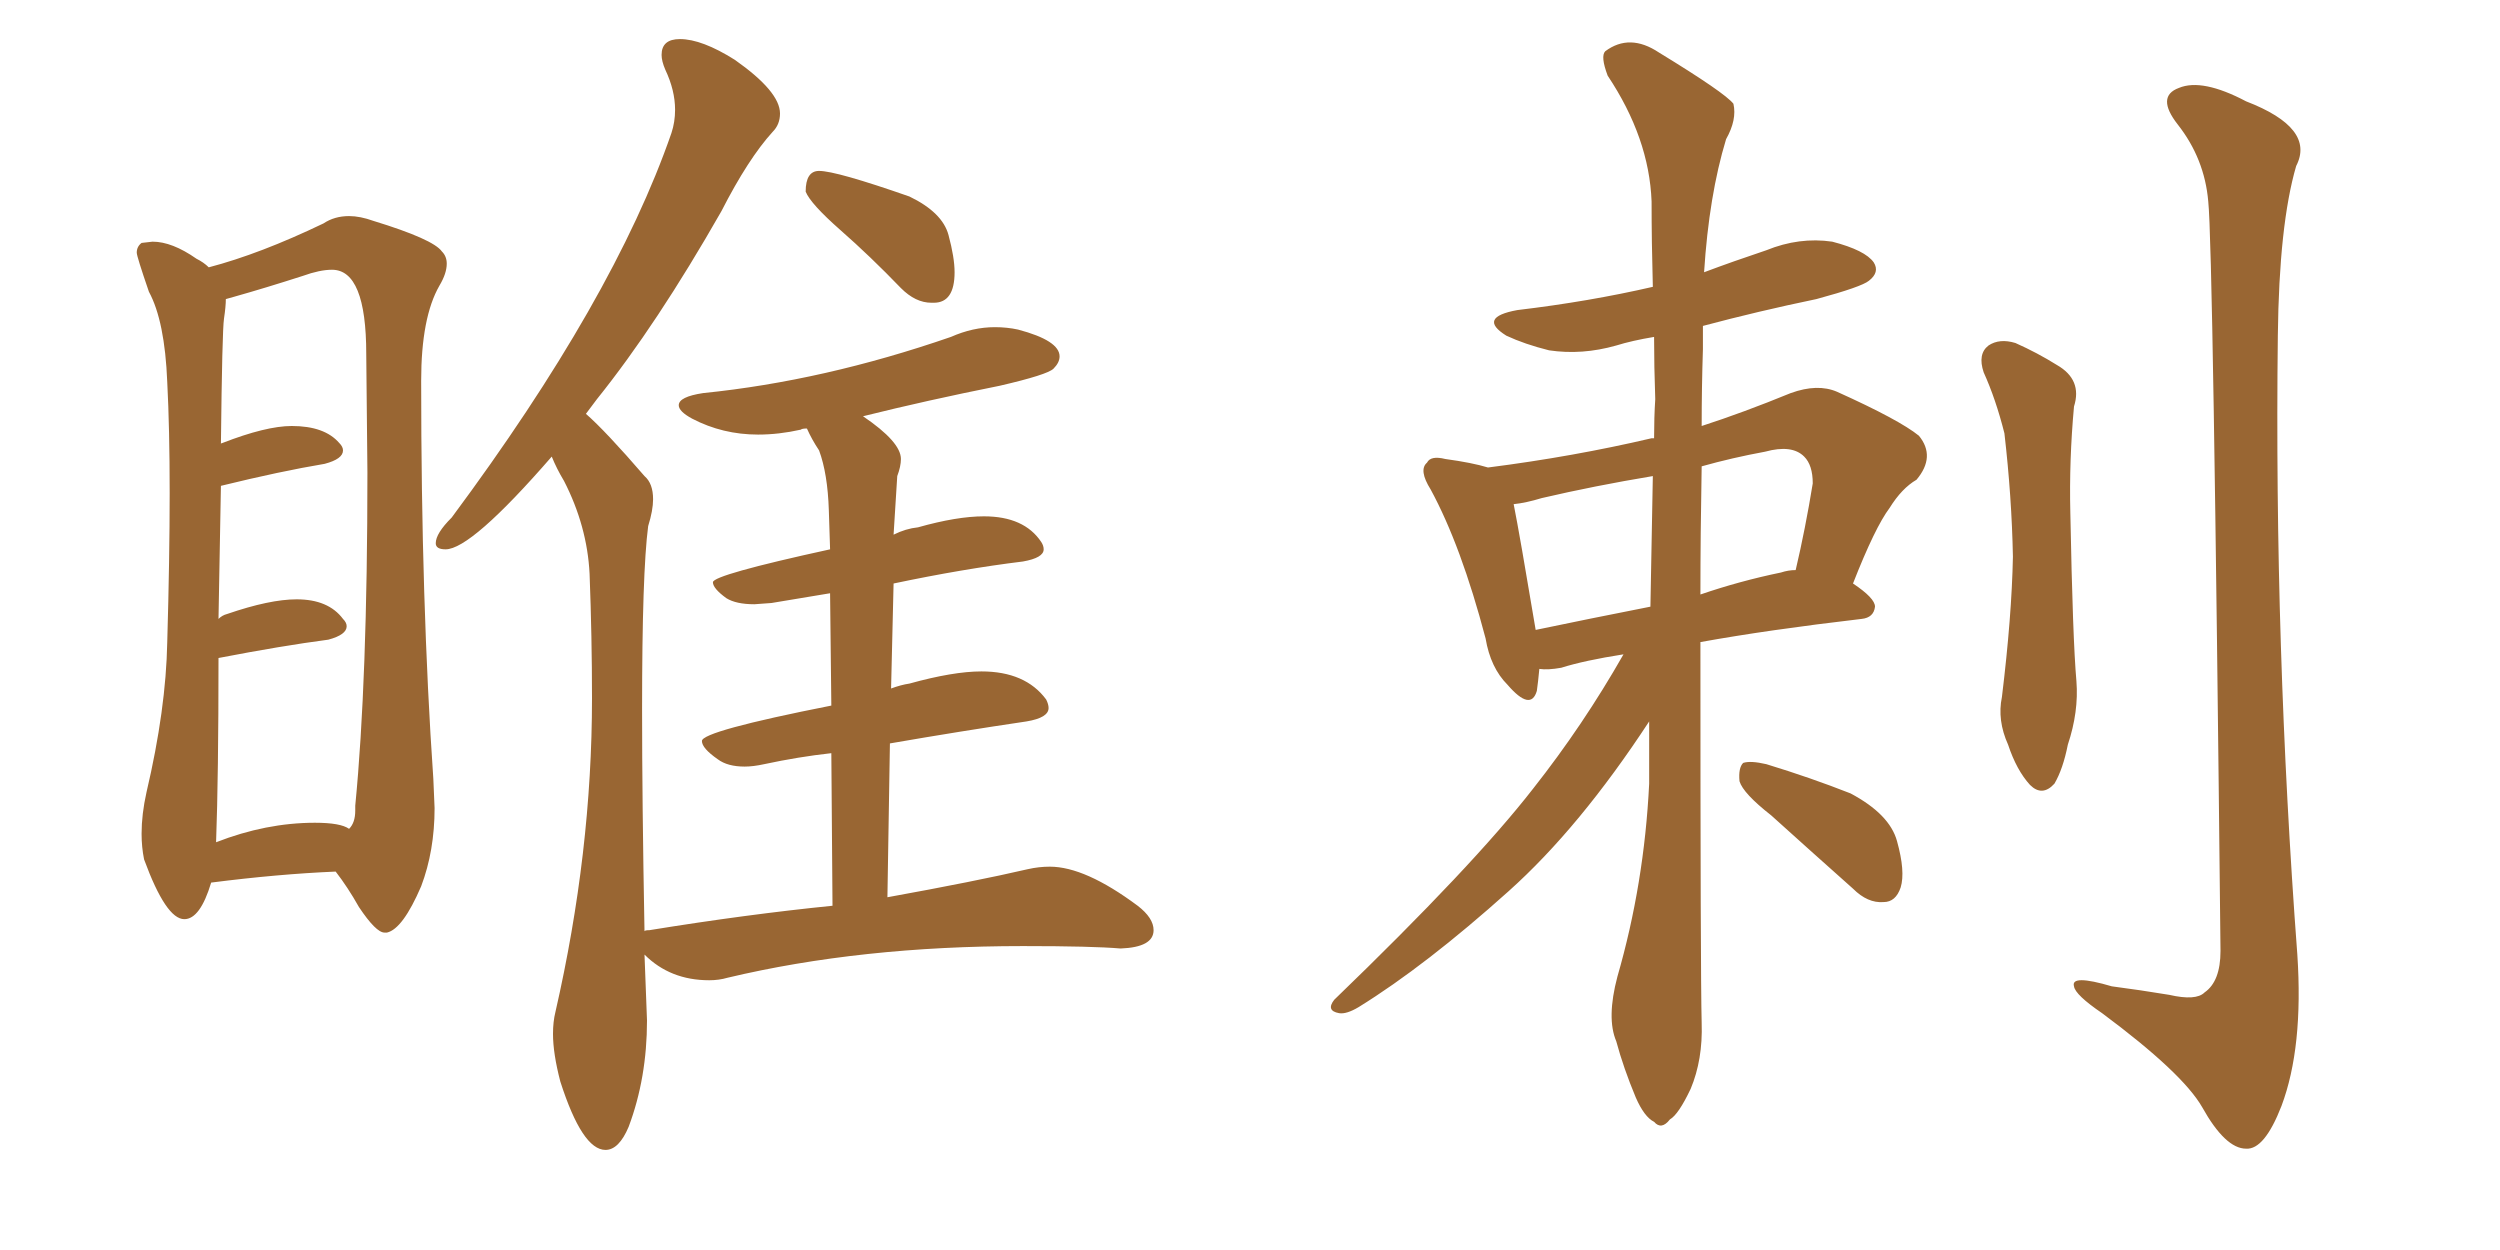 <svg xmlns="http://www.w3.org/2000/svg" xmlns:xlink="http://www.w3.org/1999/xlink" width="300" height="150"><path fill="#996633" padding="10" d="M46.14 111.91L46.44 111.91Q48.34 111.47 50.54 106.35L50.54 106.35Q52.15 102.10 52.15 96.97L52.15 96.97L52.00 93.46Q50.54 72.36 50.54 45.70L50.54 45.70Q50.54 38.09 52.73 34.28L52.73 34.28Q53.61 32.81 53.61 31.64L53.61 31.64Q53.61 30.76 53.03 30.18L53.03 30.18Q52.00 28.71 44.82 26.51L44.82 26.51Q43.21 25.93 41.89 25.93L41.89 25.93Q40.14 25.93 38.82 26.81L38.82 26.81Q31.20 30.47 25.05 32.08L25.05 32.08Q24.46 31.49 23.58 31.05L23.58 31.05Q20.65 29.00 18.31 29.00L18.31 29.00L16.99 29.15Q16.41 29.59 16.41 30.32L16.41 30.32Q16.41 30.76 17.87 35.01L17.87 35.01Q19.78 38.53 20.07 45.85L20.07 45.85Q20.36 51.42 20.36 59.18L20.36 59.18Q20.36 66.94 20.07 77.05L20.07 77.05Q19.92 85.11 17.58 95.07L17.58 95.07Q16.99 97.71 16.99 100.05L16.99 100.05Q16.99 101.66 17.29 103.13L17.29 103.13Q19.92 110.30 22.12 110.30L22.12 110.30Q24.02 110.30 25.34 105.91L25.34 105.91Q33.40 104.88 40.28 104.59L40.28 104.59Q41.75 106.49 43.07 108.84L43.07 108.84Q45.12 111.91 46.14 111.91L46.14 111.91ZM25.93 101.07L25.93 101.07Q26.22 93.16 26.22 78.96L26.22 78.96Q33.84 77.49 39.40 76.76L39.40 76.76Q41.60 76.17 41.60 75.15L41.60 75.15Q41.60 74.71 41.16 74.27L41.16 74.27Q39.40 71.92 35.60 71.92L35.60 71.92Q32.37 71.92 27.25 73.68L27.25 73.68Q26.66 73.83 26.22 74.27L26.22 74.27L26.51 58.30Q33.69 56.54 38.96 55.66L38.96 55.66Q41.16 55.08 41.16 54.05L41.16 54.05Q41.16 53.61 40.72 53.17L40.72 53.17Q38.96 51.12 35.01 51.12L35.01 51.12Q31.93 51.12 26.66 53.17L26.66 53.17Q26.51 53.17 26.51 53.32L26.51 53.32Q26.66 39.70 26.88 38.23Q27.10 36.77 27.10 35.89L27.10 35.89L28.13 35.60Q31.79 34.57 36.33 33.11L36.33 33.11Q38.38 32.37 39.84 32.37L39.84 32.37Q43.95 32.37 43.95 42.48L43.95 42.48L44.09 56.69Q44.09 81.74 42.63 96.68L42.63 96.68L42.63 97.27Q42.63 98.73 41.89 99.46L41.89 99.46Q40.87 98.73 37.79 98.73L37.79 98.73Q31.93 98.73 25.93 101.07ZM111.77 36.33L112.06 36.33Q114.55 36.33 114.55 32.67L114.55 32.67Q114.55 30.91 113.82 28.20Q113.09 25.49 109.13 23.58L109.13 23.58Q100.34 20.51 98.29 20.51L98.29 20.51Q96.68 20.51 96.68 23.00L96.68 23.00Q97.27 24.46 100.85 27.61Q104.44 30.76 108.11 34.57L108.11 34.57Q109.86 36.33 111.77 36.33L111.77 36.33ZM72.66 137.99L72.66 137.99Q74.27 137.99 75.44 135.21L75.44 135.21Q77.64 129.35 77.64 122.46L77.64 122.46L77.34 114.55Q80.42 117.63 85.11 117.63L85.11 117.63Q86.28 117.63 87.30 117.33L87.30 117.33Q103.27 113.53 122.75 113.53L122.75 113.53Q131.10 113.53 134.47 113.82L134.47 113.82Q138.43 113.67 138.43 111.62L138.43 111.62Q138.43 110.16 136.52 108.69L136.52 108.69Q130.22 104.00 125.98 104.00L125.98 104.00Q124.66 104.00 123.34 104.30L123.34 104.30Q117.04 105.76 106.49 107.67L106.49 107.67L106.79 89.21Q115.28 87.74 123.19 86.57L123.19 86.57Q125.83 86.13 125.83 84.96L125.83 84.96Q125.83 84.52 125.54 83.94L125.54 83.94Q123.05 80.57 117.77 80.57L117.77 80.57Q114.40 80.57 109.13 82.03L109.13 82.03Q108.11 82.18 106.93 82.62L106.93 82.62L107.23 70.02Q115.58 68.26 122.75 67.38L122.75 67.38Q125.24 66.94 125.24 65.92L125.24 65.92Q125.24 65.48 124.95 65.04L124.95 65.04Q122.90 61.96 118.07 61.96L118.07 61.96Q114.84 61.96 110.16 63.28L110.16 63.28Q108.69 63.43 107.23 64.16L107.23 64.16L107.67 57.13Q108.11 55.96 108.11 55.08L108.11 55.08Q108.11 53.03 103.56 49.95L103.56 49.95Q111.18 48.05 119.97 46.29L119.97 46.29Q125.68 44.97 126.42 44.24Q127.15 43.51 127.15 42.77L127.15 42.77Q127.15 40.87 122.17 39.55L122.17 39.55Q120.85 39.26 119.38 39.26L119.38 39.26Q116.75 39.26 114.11 40.43L114.11 40.43Q98.88 45.70 84.38 47.17L84.38 47.17Q81.45 47.61 81.45 48.63L81.45 48.63Q81.45 49.37 83.06 50.24L83.06 50.24Q86.72 52.15 90.97 52.15L90.97 52.15Q93.46 52.15 96.09 51.56L96.09 51.56Q96.24 51.42 96.83 51.42L96.83 51.42Q97.41 52.73 98.29 54.05L98.29 54.05Q99.32 56.84 99.46 61.23L99.46 61.23L99.61 65.92Q85.55 68.99 85.55 69.87L85.55 69.87Q85.55 70.61 87.16 71.78L87.16 71.78Q88.33 72.51 90.53 72.51L90.53 72.51L92.58 72.36L99.61 71.19L99.76 84.67Q84.23 87.74 84.23 88.92L84.23 88.92Q84.23 89.79 86.13 91.11L86.13 91.11Q87.30 91.99 89.36 91.99L89.36 91.99Q90.38 91.99 91.70 91.70L91.70 91.70Q95.80 90.82 99.76 90.38L99.76 90.38L99.90 108.69Q89.65 109.72 77.93 111.62L77.93 111.62Q77.34 111.62 77.34 111.77L77.34 111.77Q77.05 96.09 77.05 85.11L77.05 85.11Q77.05 68.70 77.78 63.13L77.78 63.13Q78.37 61.23 78.37 59.91L78.37 59.91Q78.37 58.01 77.34 57.13L77.34 57.13Q72.66 51.71 70.31 49.66L70.31 49.66L71.63 47.90Q78.81 38.96 86.57 25.34L86.57 25.34Q89.79 19.04 92.72 15.82L92.72 15.82Q93.60 14.94 93.60 13.62L93.60 13.62Q93.60 10.99 88.18 7.18L88.18 7.18Q84.23 4.69 81.59 4.69L81.59 4.69Q79.39 4.69 79.39 6.59L79.39 6.59Q79.39 7.32 79.83 8.35L79.83 8.35Q81.01 10.84 81.01 13.18L81.01 13.18Q81.01 14.65 80.57 15.97L80.57 15.97Q73.68 35.89 54.20 62.11L54.20 62.11Q52.29 64.01 52.29 65.19L52.29 65.19Q52.29 65.92 53.47 65.92L53.47 65.92Q56.54 65.92 66.21 54.79L66.21 54.79Q66.80 56.25 67.68 57.71L67.68 57.71Q70.46 63.13 70.75 68.85L70.75 68.85Q71.04 76.46 71.04 83.79L71.04 83.79Q71.04 102.25 66.65 121.44L66.65 121.44Q66.36 122.61 66.36 124.07L66.36 124.07Q66.36 126.42 67.24 129.79L67.24 129.79Q69.87 137.99 72.66 137.99ZM194.82 78.52L194.82 78.52Q190.14 79.25 187.35 80.13L187.35 80.13Q185.74 80.42 184.72 80.27L184.72 80.27Q184.57 81.88 184.42 82.91L184.42 82.91Q183.69 85.40 180.91 82.18L180.91 82.18Q178.86 80.13 178.27 76.61L178.27 76.61Q175.34 65.48 171.68 58.74L171.68 58.74Q170.21 56.40 171.24 55.52L171.24 55.52Q171.68 54.64 173.44 55.08L173.44 55.08Q176.66 55.52 178.56 56.10L178.56 56.10Q188.82 54.79 198.19 52.59L198.19 52.59Q198.34 52.59 198.49 52.59L198.49 52.59Q198.49 50.10 198.63 47.90L198.63 47.90Q198.49 43.95 198.49 40.43L198.49 40.43Q195.85 40.87 193.95 41.46L193.95 41.46Q189.84 42.63 185.89 42.04L185.89 42.04Q182.96 41.31 180.76 40.28L180.76 40.28Q177.25 38.09 182.08 37.21L182.08 37.21Q190.72 36.18 198.34 34.42L198.34 34.42Q198.19 29.00 198.19 24.17L198.19 24.17Q197.90 16.55 192.92 9.08L192.92 9.08Q192.04 6.74 192.63 6.15L192.63 6.15Q195.56 3.96 199.07 6.30L199.07 6.30Q206.98 11.13 208.01 12.45L208.01 12.45Q208.45 14.36 207.13 16.70L207.13 16.70Q205.08 23.44 204.49 32.67L204.49 32.67Q208.01 31.35 211.96 30.03L211.96 30.03Q215.92 28.42 219.87 29.00L219.87 29.00Q223.83 30.03 224.85 31.49L224.85 31.49Q225.59 32.67 224.27 33.69L224.27 33.69Q223.39 34.42 217.97 35.89L217.97 35.89Q210.94 37.35 204.35 39.11L204.35 39.11Q204.35 40.43 204.35 41.89L204.35 41.89Q204.20 46.58 204.20 51.12L204.20 51.12Q209.18 49.51 214.89 47.17L214.89 47.17Q218.12 46.00 220.46 47.02L220.46 47.02Q227.93 50.39 230.27 52.29L230.27 52.29Q232.32 54.79 229.98 57.57L229.98 57.57Q228.22 58.59 226.76 60.94L226.76 60.94Q225 63.28 222.36 70.02L222.36 70.02Q225 71.78 225 72.80L225 72.80Q224.85 74.12 223.39 74.27L223.39 74.27Q212.11 75.59 204.05 77.05L204.05 77.05Q204.05 116.89 204.20 122.75L204.20 122.75Q204.35 127.15 202.88 130.66L202.88 130.66Q201.42 133.74 200.39 134.33L200.39 134.33Q199.37 135.64 198.49 134.62L198.49 134.62Q197.31 134.03 196.29 131.69L196.29 131.69Q194.82 128.17 193.95 124.95L193.95 124.95Q192.77 122.17 194.09 117.19L194.09 117.19Q197.31 106.05 197.90 94.04L197.90 94.04Q197.90 90.09 197.90 86.57L197.90 86.57Q189.55 99.32 181.05 106.93L181.05 106.93Q171.09 115.87 163.04 120.85L163.04 120.85Q161.57 121.73 160.69 121.58L160.69 121.58Q159.08 121.29 160.11 119.97L160.11 119.97Q176.81 103.86 183.98 94.63L183.98 94.63Q189.99 87.01 194.82 78.52ZM198.05 72.80L198.05 72.80Q198.19 64.75 198.34 57.13L198.34 57.13Q191.31 58.30 185.01 59.77L185.01 59.77Q183.11 60.35 181.64 60.50L181.64 60.50Q182.37 64.16 184.28 75.59L184.28 75.59Q190.58 74.27 198.05 72.80ZM204.20 55.96L204.20 55.96Q204.05 64.16 204.05 71.34L204.05 71.34Q208.74 69.73 213.72 68.70L213.72 68.70Q214.60 68.41 215.48 68.41L215.48 68.41Q216.65 63.43 217.53 58.01L217.53 58.01Q217.53 55.81 216.50 54.79L216.50 54.79Q215.04 53.32 211.82 54.20L211.82 54.20Q207.86 54.93 204.20 55.96ZM212.55 97.85L212.55 97.85Q209.18 95.21 208.74 93.75L208.74 93.75Q208.59 92.14 209.18 91.55L209.18 91.55Q210.06 91.26 211.96 91.70L211.96 91.70Q217.24 93.31 222.07 95.21L222.07 95.21Q226.76 97.71 227.64 100.93L227.64 100.93Q228.66 104.59 228.08 106.49L228.08 106.49Q227.49 108.25 226.03 108.25L226.03 108.25Q224.12 108.40 222.36 106.64L222.36 106.64Q217.09 101.95 212.55 97.85ZM238.04 44.68L238.04 44.68Q237.30 42.48 238.62 41.46L238.62 41.46Q239.94 40.58 241.85 41.16L241.85 41.16Q244.48 42.33 246.83 43.80L246.83 43.80Q249.90 45.56 248.88 48.78L248.88 48.78Q248.29 55.22 248.44 61.52L248.44 61.52Q248.73 76.76 249.17 81.74L249.17 81.74Q249.46 85.40 248.14 89.36L248.14 89.36Q247.56 92.29 246.53 94.04L246.53 94.04Q245.07 95.65 243.60 94.19L243.60 94.19Q241.99 92.43 240.97 89.36L240.97 89.36Q239.65 86.43 240.23 83.64L240.23 83.64Q241.41 73.97 241.55 66.80L241.55 66.80Q241.41 59.62 240.53 52.00L240.53 52.00Q239.50 47.90 238.04 44.68ZM264.99 24.17L264.99 24.17L264.99 24.17Q264.55 19.04 261.33 14.94L261.33 14.94Q258.69 11.57 261.47 10.55L261.47 10.55Q264.26 9.38 269.53 12.16L269.53 12.16Q277.88 15.38 275.54 19.92L275.54 19.92Q273.49 26.95 273.34 40.28L273.34 40.28Q272.90 77.49 275.68 114.55L275.68 114.55Q276.42 125.68 273.78 132.71L273.78 132.71Q271.73 137.99 269.53 137.84L269.53 137.84Q267.04 137.84 264.26 132.86L264.26 132.86Q261.91 128.76 252.25 121.58L252.25 121.58Q249.02 119.38 248.88 118.36L248.88 118.36Q248.44 116.89 253.42 118.36L253.42 118.36Q256.79 118.80 260.30 119.38L260.30 119.38Q263.53 120.12 264.55 119.09L264.55 119.09Q266.46 117.77 266.46 114.11L266.46 114.11Q265.58 29.59 264.99 24.17Z"/></svg>